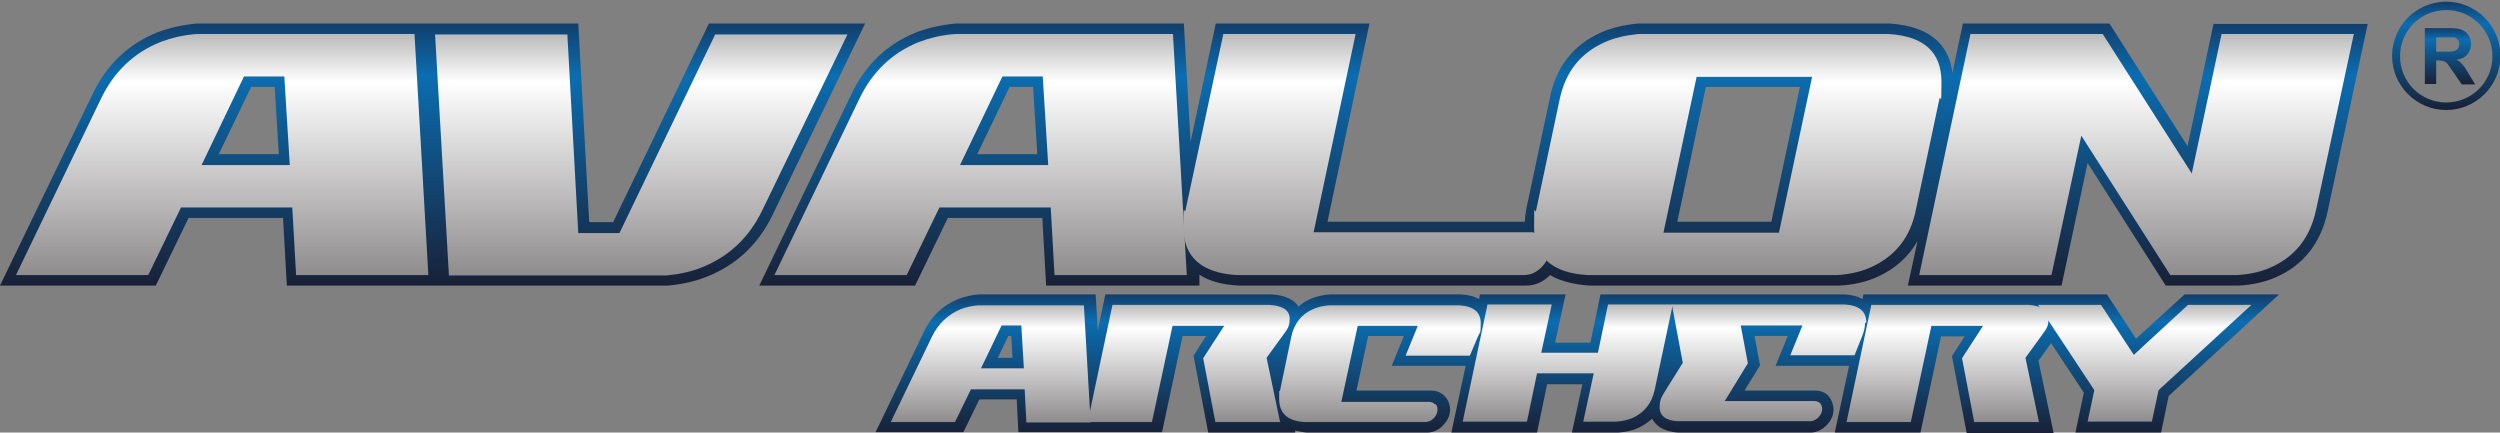 <?xml version="1.0" encoding="UTF-8"?>
<svg id="Layer_1" data-name="Layer 1" xmlns="http://www.w3.org/2000/svg" version="1.1" xmlns:xlink="http://www.w3.org/1999/xlink" viewBox="0 0 595.3 103">
  <rect x="0" y="0" width="595.3" height="103" fill="#808080" stroke="none"/>
  <defs>
    <style>
      .cls-1 {
        fill: url(#linear-gradient-12);
      }

      .cls-1, .cls-2, .cls-3, .cls-4, .cls-5, .cls-6, .cls-7, .cls-8, .cls-9, .cls-10, .cls-11, .cls-12, .cls-13, .cls-14, .cls-15, .cls-16, .cls-17, .cls-18 {
        stroke-width: 0px;
      }

      .cls-2 {
        fill: url(#linear-gradient-17);
      }

      .cls-3 {
        fill: url(#linear-gradient);
      }

      .cls-4 {
        fill: url(#linear-gradient-6);
      }

      .cls-5 {
        fill: url(#linear-gradient-15);
      }

      .cls-6 {
        fill: url(#linear-gradient-11);
      }

      .cls-7 {
        fill: url(#linear-gradient-5);
      }

      .cls-8 {
        fill: url(#linear-gradient-13);
      }

      .cls-9 {
        fill: url(#linear-gradient-16);
      }

      .cls-10 {
        fill: url(#linear-gradient-14);
      }

      .cls-11 {
        fill: url(#linear-gradient-2);
      }

      .cls-12 {
        fill: url(#linear-gradient-7);
      }

      .cls-13 {
        fill: url(#linear-gradient-3);
      }

      .cls-14 {
        fill: url(#linear-gradient-9);
      }

      .cls-15 {
        fill: url(#linear-gradient-8);
      }

      .cls-16 {
        fill: url(#linear-gradient-18);
      }

      .cls-17 {
        fill: url(#linear-gradient-10);
      }

      .cls-18 {
        fill: url(#linear-gradient-4);
      }
    </style>
    <linearGradient id="linear-gradient" x1="-918.3" y1="327.1" x2="-918.3" y2="264.7" gradientTransform="translate(1021.3 -259.1)" gradientUnits="userSpaceOnUse">
      <stop offset="0" stop-color="#182137"/>
      <stop offset=".8" stop-color="#0b6db0"/>
      <stop offset="1" stop-color="#123f6c"/>
    </linearGradient>
    <linearGradient id="linear-gradient-2" x1="-649.1" x2="-649.1" xlink:href="#linear-gradient"/>
    <linearGradient id="linear-gradient-3" x1="-646" y1="362.1" x2="-646" y2="329.2" xlink:href="#linear-gradient"/>
    <linearGradient id="linear-gradient-4" x1="-785.3" y1="359.6" x2="-785.3" y2="331.7" gradientTransform="translate(1021.3 -259.1)" gradientUnits="userSpaceOnUse">
      <stop offset="0" stop-color="#8f8c8d"/>
      <stop offset=".8" stop-color="#fff"/>
      <stop offset="1" stop-color="#bbbabb"/>
    </linearGradient>
    <linearGradient id="linear-gradient-5" x1="-738.2" x2="-738.2" xlink:href="#linear-gradient-4"/>
    <linearGradient id="linear-gradient-6" x1="-692.6" x2="-692.6" xlink:href="#linear-gradient-4"/>
    <linearGradient id="linear-gradient-7" x1="-648" x2="-648" xlink:href="#linear-gradient-4"/>
    <linearGradient id="linear-gradient-8" x1="-601.7" x2="-601.7" xlink:href="#linear-gradient-4"/>
    <linearGradient id="linear-gradient-9" x1="-557.5" x2="-557.5" xlink:href="#linear-gradient-4"/>
    <linearGradient id="linear-gradient-10" x1="-510.6" x2="-510.6" xlink:href="#linear-gradient-4"/>
    <linearGradient id="linear-gradient-11" x1="-968.4" y1="324.6" x2="-968.4" y2="267.2" xlink:href="#linear-gradient-4"/>
    <linearGradient id="linear-gradient-12" x1="-868.6" y1="324.6" x2="-868.6" y2="267.2" xlink:href="#linear-gradient-4"/>
    <linearGradient id="linear-gradient-13" x1="-787.8" y1="324.6" x2="-787.8" y2="267.2" xlink:href="#linear-gradient-4"/>
    <linearGradient id="linear-gradient-14" x1="-695.8" y1="324.6" x2="-695.8" y2="267.2" xlink:href="#linear-gradient-4"/>
    <linearGradient id="linear-gradient-15" x1="-607.5" y1="324.6" x2="-607.5" y2="267.2" xlink:href="#linear-gradient-4"/>
    <linearGradient id="linear-gradient-16" x1="-512.5" y1="324.6" x2="-512.5" y2="267.2" xlink:href="#linear-gradient-4"/>
    <linearGradient id="linear-gradient-17" x1="583.4" y1="20" x2="583.4" y2="6.7" gradientTransform="matrix(1,0,0,1,0,0)" xlink:href="#linear-gradient"/>
    <linearGradient id="linear-gradient-18" x1="582.5" y1="26.2" x2="582.5" y2=".5" gradientTransform="matrix(1,0,0,1,0,0)" xlink:href="#linear-gradient"/>
  </defs>
  <g>
    <g>
      <g>
        <path class="cls-3" d="M205.9,5.6h-37.1l-22.8,47.3h-5.7l-2.6-47.3H46.9c-3.3.3-6.5,1-9.4,2.1-7,2.8-12.2,7.8-15.5,14.8L0,68h37.1l7.8-16.1h22.5l.9,16.1h90.8c3.3-.3,6.5-1,9.4-2.2,7-2.8,12.2-7.8,15.5-14.7l22-45.5ZM52.1,36.7l7.7-16h5.6l1,16h-14.3Z"/>
        <path class="cls-11" d="M527.1,5.6l-6.2,29.2-18.6-29.2h-34.9l-2.5,11.8c-.6-5.4-3.9-11.1-15-11.8h-59.8c-3.3.3-6.3,1-9,2.2-6.4,2.9-10.5,8-12,15.3l-5.6,26.4c-.2,1.1-.4,2.3-.4,3.3h-47l10-47.2h-36.6l-6,28.2-1.6-28.2h-54.3c-3.3.3-6.5,1-9.4,2.1-7,2.8-12.2,7.8-15.5,14.8l-21.9,45.5h37.1l7.8-16.1h22.5l.9,16.1h36.5v-2.6c2.1,1.4,5.2,2.4,9.4,2.6h68.4c2.1,0,4-.8,5.7-2.5,2.2,1.3,5.2,2.2,9.3,2.5h59.7c3.4-.2,6.4-.9,9-2.1,4.2-1.9,7.4-4.8,9.5-8.5l-2.3,10.6h36.6l6.2-29.2,18.6,29.2h17.5c3.3-.2,6.4-.9,9-2.1,6.4-2.9,10.4-8.1,12-15.3l9.6-44.9h-36.6ZM232.7,36.7l7.7-16h5.6l1,16h-14.3ZM421.8,52.8h-22.4l6.8-32.1h22.4l-6.8,32.1Z"/>
        <path class="cls-13" d="M508.6,80.6l-6.9-10.5h-58l-.2,1.1c-1.1-.6-2.5-1-4.4-1.1h-58l-2.4,11.5h-8.4l2.5-11.5h-20.4l-.2,1.1c-1.1-.6-2.5-1-4.4-1.1h-31c-1.8.1-3.4.5-4.8,1.1-1.1.5-2,1.1-2.8,1.8-.9-1.4-2.8-2.7-6.5-2.9h-39.5l-1.8,8.6-.5-8.6h-27.7c-1.7.1-3.4.5-5,1.1-3.7,1.5-6.5,4.1-8.2,7.8l-11.5,23.9h20.9l3.8-7.8h8.9l.4,7.8h34.2l4.9-22.9h5.6l-3,4.7,3.5,18.3h20.7v-.5c.8.2,1.7.4,2.8.5h28.6c1.4,0,2.8-.6,3.8-1.7,1.4-1.4,1.7-2.8,1.7-3.8s-.4-2.3-1.3-3.2c-.8-.8-1.9-1.3-3.2-1.3h-17.8l2.8-13h8.5l-2.9,7.1h17.6l-3.4,15.9h20.4l2.4-11.5h8.4l-2.5,11.5h11c1.8-.1,3.5-.5,4.8-1.1,1.2-.6,2.3-1.3,3.3-2.2.8,1.5,2.5,3.1,6.3,3.3h31.4c1.4,0,2.7-.6,3.8-1.7,1.4-1.4,1.7-2.8,1.7-3.8s-.4-2.3-1.2-3.2c-.8-.9-1.9-1.3-3.2-1.3h-16.8l3.7-6-1.3-7h7.9l-2.9,7.1h17.5l-3.4,15.9h20.4l4.9-22.9h5.6l-3,4.7,3.5,18.3h20.7l-3.6-17.2,3-4.2,7.8,11.8-2,9.5h20.4l1.8-8.7,26.3-24.2h-22.5l-11.5,10.5ZM237.6,85.2l2.5-5.2h.7l.3,5.2h-3.5Z"/>
      </g>
      <path class="cls-18" d="M244,92.7h-12.8l-3.8,7.8h-15.3l9.8-20.3c1.5-3.1,3.8-5.3,6.9-6.6,1.3-.5,2.7-.8,4.2-.9h25.1l1.6,27.9h-15.3l-.4-7.8ZM243.8,87.7l-.6-10.2h-4.7l-4.9,10.2h10.2Z"/>
      <path class="cls-7" d="M304.9,100.5h-15.5l-2.9-15.2,5-7.7h-12.3l-4.9,22.9h-15.3l5.9-27.9h37.4c3.2.2,4.8,1.3,4.8,3.3s-.6,2.5-1.8,4.2l-3.7,5.1,3.2,15.2Z"/>
      <path class="cls-4" d="M341.8,96.2c.4.4.5.8.5,1.4s-.3,1.4-.9,2c-.6.6-1.3.9-2.1.9h-28.6c-4.1-.2-6.1-2.1-6.1-5.5s0-1.3.2-2l2.7-12.9c.7-3.1,2.4-5.3,5.2-6.5,1.1-.5,2.4-.8,3.9-.9h30.8c3.5.2,5.2,1.6,5.2,4.3s-.2,2-.7,3.2l-1.9,4.5h-15.3l2.9-7.1h-14.3l-3.9,18.1h20.9c.6,0,1,.2,1.4.6Z"/>
      <path class="cls-12" d="M398.3,72.6l-4.3,20.3c-.7,3.1-2.4,5.3-5.2,6.6-1.1.5-2.5.8-4,.9h-7.8l2.5-11.5h-13.5l-2.4,11.5h-15.3l5.9-27.9h15.3l-2.5,11.5h13.5l2.4-11.5h15.3Z"/>
      <path class="cls-15" d="M444.1,76.9c0,.9-.2,2-.7,3.2l-1.8,4.5h-15.3l2.9-7.1h-14.7l1.7,9-5.5,9h21.3c.6,0,1,.2,1.4.5.3.4.5.8.5,1.4s-.3,1.4-.9,2c-.6.6-1.3.9-2,.9h-31.4c-2.9-.1-4.4-1.3-4.4-3.3s.5-2.5,1.5-4.2l4-6.4-2.6-13.9h41.1c3.5.2,5.2,1.6,5.2,4.3Z"/>
      <path class="cls-14" d="M485.6,100.5h-15.5l-2.9-15.2,5-7.7h-12.3l-4.9,22.9h-15.3l5.9-27.9h37.4c3.2.2,4.8,1.3,4.8,3.3s-.6,2.5-1.8,4.2l-3.7,5.1,3.2,15.2Z"/>
      <path class="cls-17" d="M536.1,72.6l-22.1,20.3-1.6,7.5h-15.3l1.6-7.5-13.4-20.3h15l7.8,11.9,12.9-11.9h15Z"/>
    </g>
    <g>
      <path class="cls-6" d="M69.5,49.4h-26.4l-7.8,16.1H3.8L24,23.6c3.1-6.5,7.8-11,14.2-13.6,2.7-1,5.6-1.7,8.7-1.9h51.8l3.3,57.4h-31.5l-.9-16.1ZM69,39.3l-1.3-21.1h-9.6l-10.1,21.1h21Z"/>
      <path class="cls-1" d="M137.8,55.5h9.7l22.8-47.3h31.5l-20.3,41.9c-3.1,6.4-7.8,10.9-14.2,13.5-2.7,1.1-5.5,1.7-8.6,2h-51.8l-3.3-57.4h31.5l2.6,47.3Z"/>
      <path class="cls-8" d="M250.1,49.4h-26.4l-7.8,16.1h-31.5l20.2-41.9c3.1-6.5,7.8-11,14.2-13.6,2.7-1,5.6-1.7,8.7-1.9h51.8l3.3,57.4h-31.5l-.9-16.1ZM249.6,39.3l-1.3-21.1h-9.6l-10.1,21.1h21Z"/>
      <path class="cls-10" d="M365.1,55.4c1.1,0,2.1.4,2.8,1.1.8.8,1.1,1.7,1.1,2.9s-.6,2.9-1.9,4.2c-1.3,1.3-2.7,1.9-4.2,1.9h-68.4c-8.4-.5-12.7-4.3-12.7-11.4s.2-2.6.5-4.1l9-41.9h31.5l-10,47.2h52.3Z"/>
      <path class="cls-5" d="M449.7,8.1c8.4.5,12.6,4.3,12.6,11.4s-.2,2.6-.5,4.1l-5.6,26.4c-1.3,6.5-4.9,11-10.6,13.6-2.4,1.1-5.1,1.7-8.1,1.9h-59.5c-8.4-.5-12.7-4.3-12.7-11.4s.1-2.6.5-4.1l5.6-26.4c1.4-6.5,4.9-10.9,10.6-13.5,2.4-1.1,5.1-1.7,8.1-2h59.6ZM404,18.3l-7.9,37.1h27.5l7.9-37.1h-27.5Z"/>
      <path class="cls-9" d="M560.5,8.1l-9,41.9c-1.4,6.5-4.9,11-10.6,13.6-2.4,1.1-5.1,1.7-8.1,1.9h-16l-21.2-33.2-7.1,33.2h-31.5l12.2-57.4h31.5l21.2,33.2,7.1-33.2h31.5Z"/>
    </g>
  </g>
  <g>
    <path class="cls-2" d="M577.4,20V6.7h5.7c1.4,0,2.5.1,3.1.4.6.2,1.2.7,1.6,1.3.4.6.6,1.3.6,2.1s-.3,1.8-.9,2.5c-.6.7-1.5,1.1-2.6,1.2.6.3,1.1.7,1.4,1.1.4.4.9,1.1,1.5,2.2l1.6,2.6h-3.2l-2-2.9c-.7-1-1.2-1.7-1.4-2-.3-.3-.5-.5-.8-.6-.3-.1-.7-.2-1.4-.2h-.5v5.6h-2.7ZM580.1,12.3h2c1.3,0,2.1,0,2.4-.2.3-.1.6-.3.8-.6.2-.3.3-.6.3-1s-.1-.8-.4-1.1-.6-.5-1-.5c-.2,0-.9,0-2,0h-2.1v3.4Z"/>
    <path class="cls-16" d="M582.5,26.2c-7.1,0-12.9-5.8-12.9-12.9s5.8-12.9,12.9-12.9,12.9,5.8,12.9,12.9-5.8,12.9-12.9,12.9ZM582.5,2.4c-6.1,0-11,4.9-11,11s4.9,11,11,11,11-4.9,11-11-4.9-11-11-11Z"/>
  </g>
</svg>